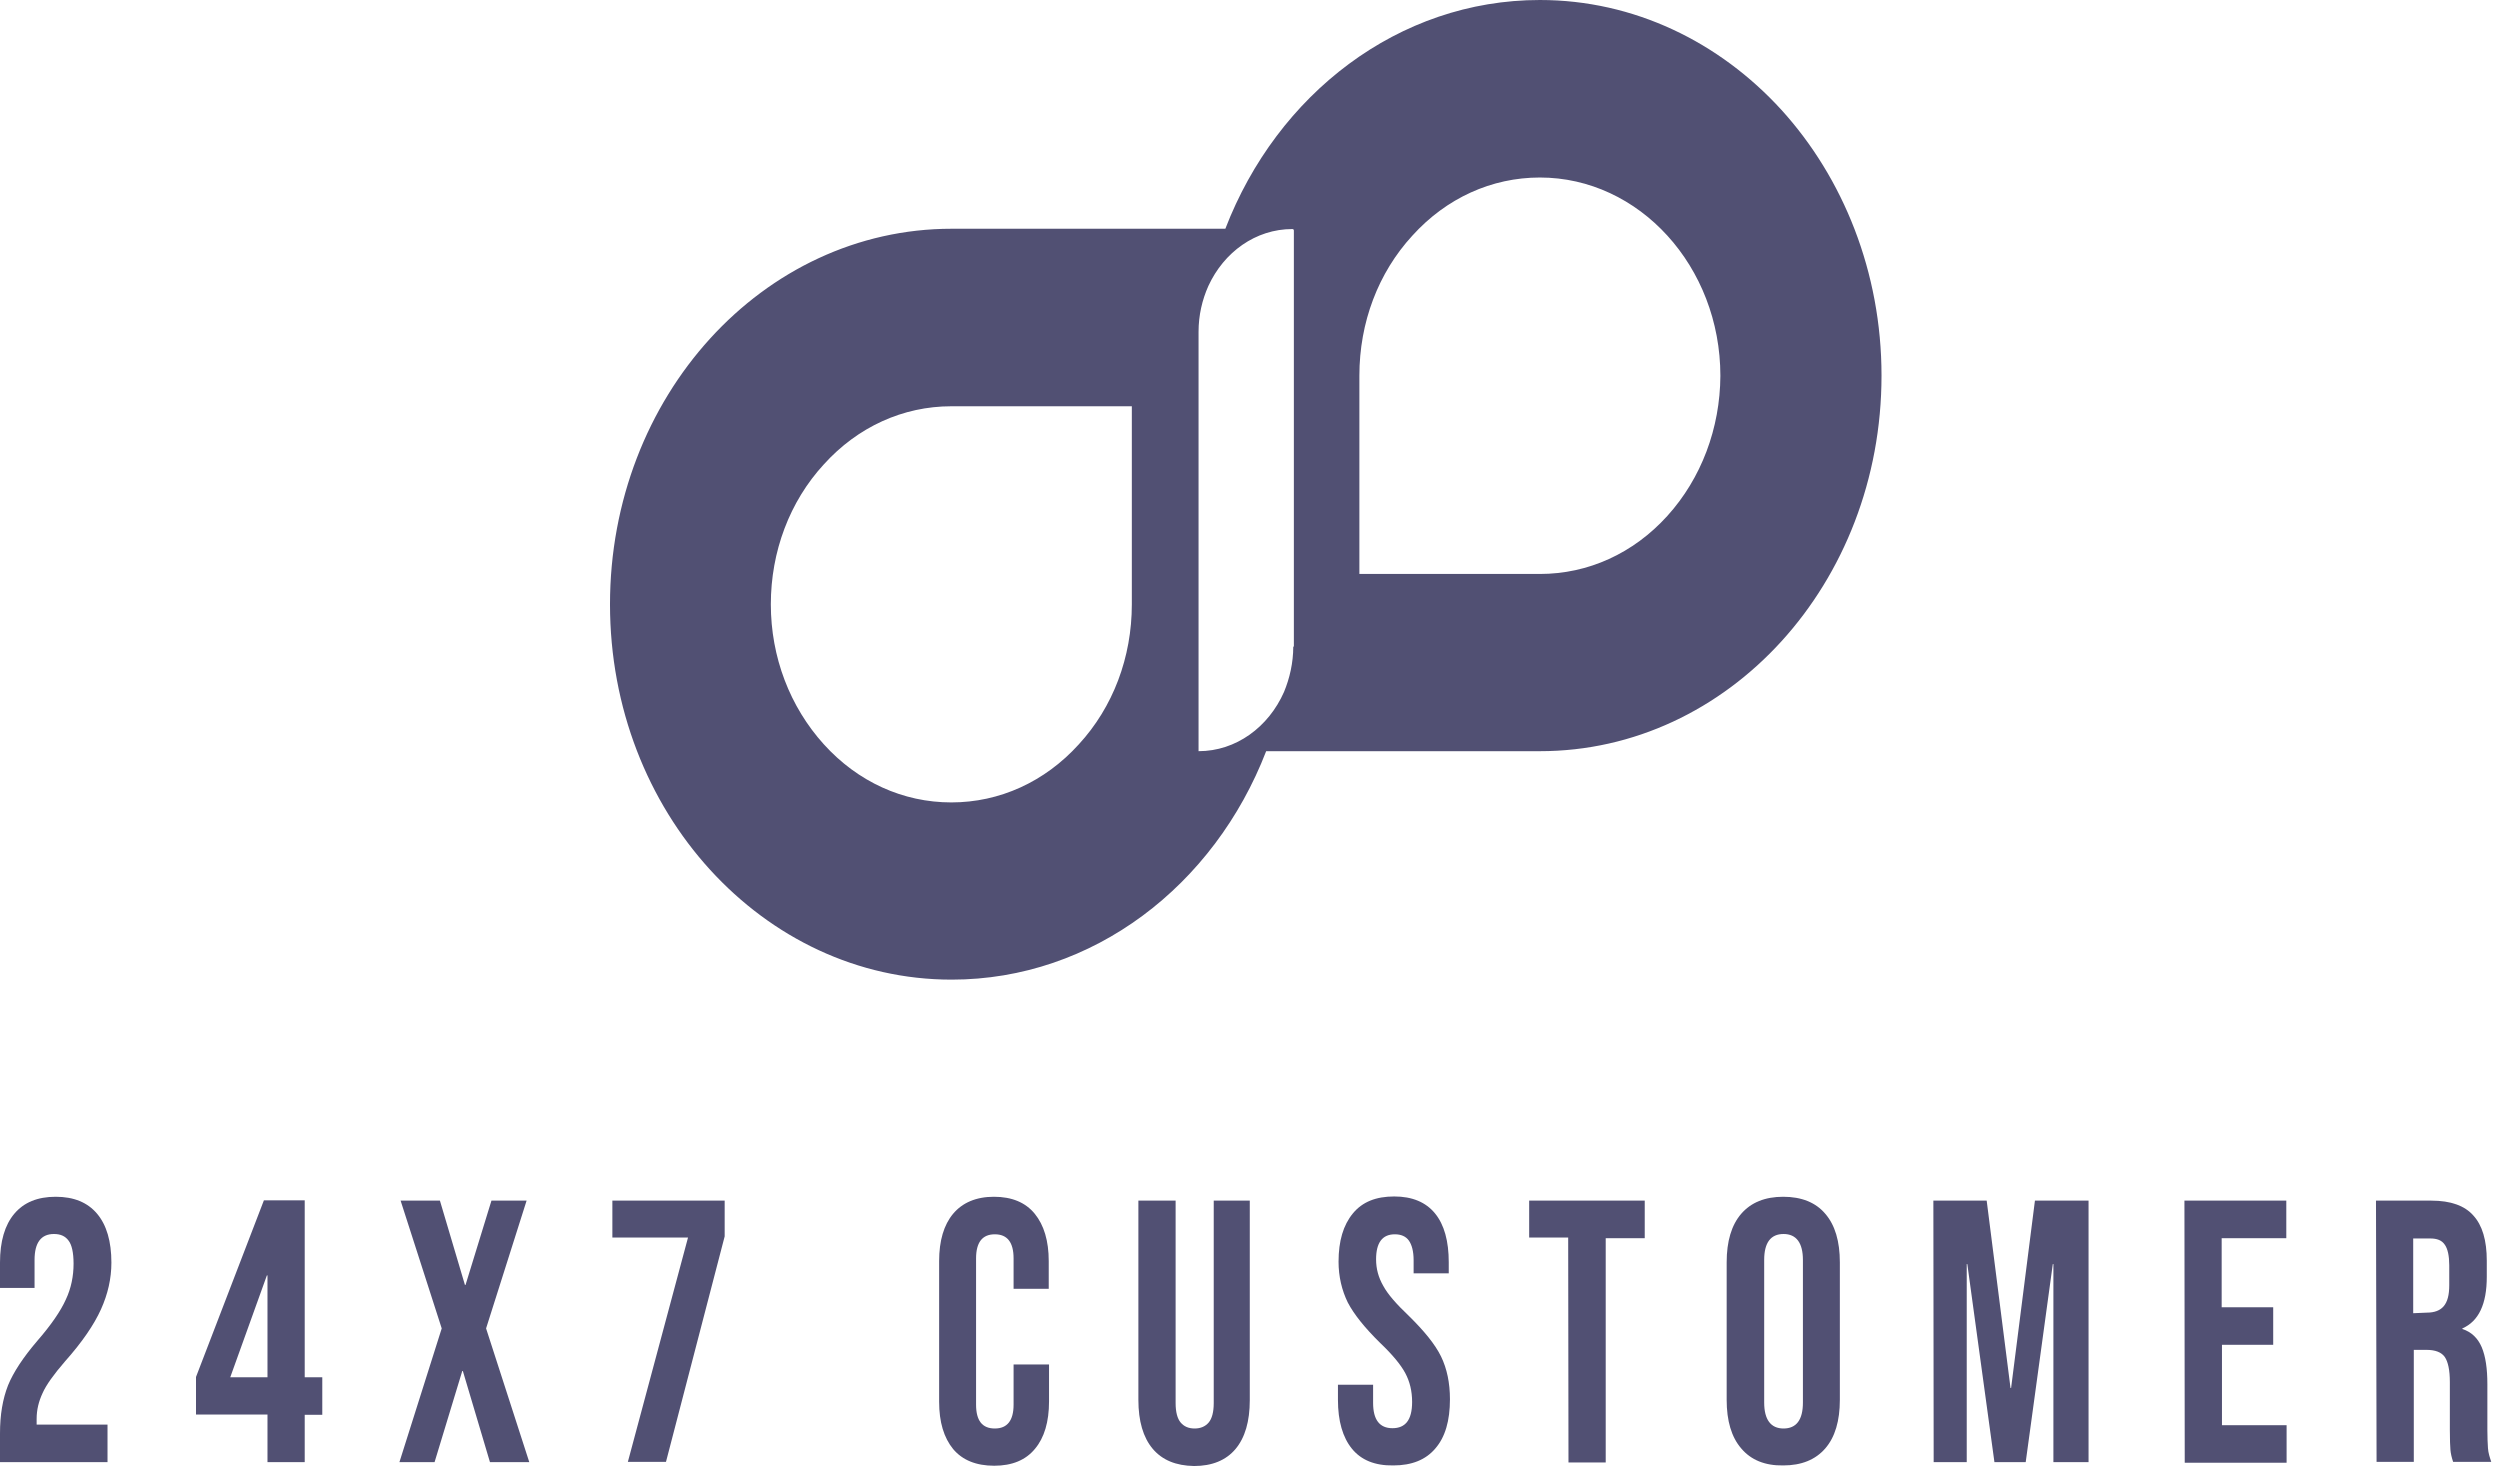 <svg width="150" height="88" viewBox="0 0 150 88" fill="none" xmlns="http://www.w3.org/2000/svg">
<g clip-path="url(#clip0_891_165)">
<path d="M106.887 6.594C103.169 2.52 98.04 0 92.393 0C83.904 0 76.631 5.647 73.521 13.725H57.098C45.767 13.725 36.6 23.804 36.6 36.26C36.6 42.48 38.887 48.109 42.604 52.184C46.322 56.258 51.433 58.778 57.098 58.778C65.587 58.778 72.86 53.131 75.97 45.071H92.393C103.723 45.071 112.891 34.992 112.891 22.535C112.891 16.316 110.586 10.669 106.887 6.594ZM67.91 36.26C67.91 39.441 66.784 42.426 64.729 44.66C62.691 46.912 59.975 48.145 57.08 48.145C54.185 48.145 51.468 46.912 49.431 44.66C47.394 42.408 46.25 39.424 46.25 36.26C46.25 33.097 47.376 30.095 49.431 27.861C51.468 25.609 54.185 24.376 57.08 24.376H67.91V36.26ZM77.596 38.798C77.596 39.763 77.382 40.693 77.042 41.515C76.113 43.623 74.165 45.071 71.913 45.071C71.913 45.071 71.913 19.962 71.913 19.908C71.913 18.925 72.127 17.996 72.503 17.156C73.432 15.137 75.326 13.743 77.542 13.743C77.596 13.743 77.632 13.779 77.632 13.832V38.798H77.596ZM100.042 30.953C98.005 33.205 95.288 34.438 92.393 34.438H81.563V22.535C81.563 19.354 82.689 16.37 84.744 14.136C86.782 11.884 89.498 10.651 92.393 10.651C98.362 10.651 103.223 15.995 103.223 22.553C103.205 25.699 102.079 28.701 100.042 30.953Z" fill="#515073"/>
<path d="M0 86.014C0 84.888 0.161 83.941 0.483 83.119C0.804 82.332 1.394 81.439 2.234 80.456C3.074 79.491 3.646 78.651 3.95 77.972C4.271 77.293 4.414 76.56 4.414 75.827C4.414 75.148 4.307 74.683 4.11 74.433C3.914 74.165 3.628 74.04 3.235 74.04C2.466 74.04 2.073 74.558 2.073 75.595V77.275H0V75.756C0 74.487 0.286 73.504 0.858 72.825C1.43 72.146 2.252 71.806 3.342 71.806C4.432 71.806 5.254 72.146 5.826 72.825C6.398 73.504 6.684 74.487 6.684 75.756C6.684 76.721 6.469 77.65 6.058 78.561C5.647 79.473 4.932 80.527 3.896 81.689C3.217 82.475 2.77 83.101 2.556 83.583C2.323 84.084 2.198 84.584 2.198 85.138V85.478H6.451V87.729H0V86.014Z" fill="#515073"/>
<path d="M16.049 84.87H11.76V82.618L15.834 72.02H18.283V82.636H19.337V84.888H18.283V87.729H16.049V84.87ZM16.049 82.636V76.524H16.013L13.815 82.636H16.049Z" fill="#515073"/>
<path d="M26.503 79.705L24.036 72.038H26.395L27.896 77.096H27.932L29.487 72.038H31.596L29.165 79.705L31.757 87.729H29.398L27.771 82.26H27.736L26.074 87.729H23.965L26.503 79.705Z" fill="#515073"/>
<path d="M41.281 74.254H36.742V72.038H43.48V74.183L39.959 87.711H37.672L41.281 74.254Z" fill="#515073"/>
<path d="M57.188 86.943C56.634 86.264 56.348 85.335 56.348 84.102V75.666C56.348 74.433 56.634 73.486 57.188 72.825C57.742 72.164 58.564 71.806 59.636 71.806C60.708 71.806 61.53 72.146 62.084 72.825C62.638 73.504 62.924 74.451 62.924 75.666V77.328H60.815V75.505C60.815 74.54 60.44 74.058 59.69 74.058C58.939 74.058 58.564 74.54 58.564 75.505V84.28C58.564 85.245 58.939 85.71 59.69 85.71C60.44 85.71 60.815 85.227 60.815 84.28V81.868H62.942V84.084C62.942 85.317 62.656 86.264 62.102 86.925C61.548 87.604 60.726 87.944 59.654 87.944C58.564 87.944 57.742 87.604 57.188 86.943Z" fill="#515073"/>
<path d="M69.16 86.925C68.589 86.246 68.303 85.263 68.303 83.994V72.038H70.537V84.19C70.537 84.727 70.644 85.12 70.84 85.352C71.037 85.584 71.305 85.71 71.68 85.71C72.038 85.71 72.324 85.584 72.52 85.352C72.717 85.12 72.824 84.727 72.824 84.19V72.038H74.987V84.012C74.987 85.281 74.701 86.263 74.129 86.943C73.557 87.622 72.717 87.961 71.645 87.961C70.555 87.943 69.732 87.604 69.16 86.925Z" fill="#515073"/>
<path d="M81.117 86.925C80.563 86.246 80.277 85.263 80.277 83.994V83.083H82.386V84.173C82.386 85.191 82.779 85.692 83.548 85.692C83.941 85.692 84.227 85.567 84.423 85.317C84.62 85.066 84.727 84.673 84.727 84.119C84.727 83.458 84.584 82.886 84.316 82.386C84.048 81.885 83.548 81.278 82.815 80.581C81.886 79.669 81.242 78.865 80.867 78.15C80.51 77.418 80.313 76.595 80.313 75.702C80.313 74.451 80.599 73.504 81.171 72.807C81.743 72.11 82.565 71.788 83.655 71.788C84.727 71.788 85.549 72.128 86.103 72.807C86.657 73.486 86.925 74.469 86.925 75.738V76.399H84.817V75.612C84.817 75.076 84.709 74.683 84.531 74.433C84.352 74.183 84.066 74.058 83.691 74.058C82.94 74.058 82.565 74.558 82.565 75.559C82.565 76.131 82.708 76.649 82.994 77.149C83.262 77.65 83.78 78.24 84.513 78.936C85.442 79.848 86.103 80.652 86.461 81.385C86.818 82.118 86.997 82.975 86.997 83.958C86.997 85.245 86.711 86.228 86.121 86.907C85.549 87.586 84.709 87.926 83.601 87.926C82.493 87.944 81.671 87.604 81.117 86.925Z" fill="#515073"/>
<path d="M94.091 74.254H91.75V72.038H98.684V74.29H96.343V87.747H94.109L94.091 74.254Z" fill="#515073"/>
<path d="M104.475 86.907C103.886 86.228 103.6 85.245 103.6 83.994V75.738C103.6 74.487 103.886 73.504 104.475 72.825C105.065 72.146 105.905 71.806 106.995 71.806C108.085 71.806 108.943 72.146 109.515 72.825C110.105 73.504 110.391 74.487 110.391 75.738V83.994C110.391 85.245 110.105 86.228 109.515 86.907C108.925 87.586 108.085 87.926 106.995 87.926C105.905 87.944 105.065 87.604 104.475 86.907ZM108.175 84.155V75.595C108.175 74.576 107.781 74.04 107.013 74.04C106.245 74.04 105.851 74.558 105.851 75.595V84.155C105.851 85.174 106.245 85.71 107.013 85.71C107.781 85.71 108.175 85.192 108.175 84.155Z" fill="#515073"/>
<path d="M116.002 72.038H119.201L120.631 83.279H120.666L122.096 72.038H125.313V87.729H123.204V75.845H123.168L121.542 87.729H119.666L118.039 75.845H118.004V87.729H116.02L116.002 72.038Z" fill="#515073"/>
<path d="M131.066 72.038H137.178V74.29H133.3V78.436H136.392V80.688H133.318V85.513H137.196V87.765H131.084L131.066 72.038Z" fill="#515073"/>
<path d="M142.559 72.038H145.883C147.044 72.038 147.884 72.342 148.402 72.932C148.939 73.521 149.207 74.415 149.207 75.648V76.613C149.207 78.239 148.724 79.276 147.741 79.705V79.74C148.295 79.919 148.671 80.294 148.903 80.831C149.135 81.385 149.242 82.117 149.242 83.047V85.799C149.242 86.246 149.26 86.603 149.278 86.889C149.296 87.175 149.385 87.443 149.475 87.711H147.187C147.098 87.443 147.044 87.211 147.026 86.996C147.008 86.782 146.991 86.371 146.991 85.799V82.922C146.991 82.207 146.883 81.706 146.687 81.42C146.49 81.135 146.115 80.992 145.597 80.992H144.828V87.711H142.594L142.559 72.038ZM145.615 78.758C146.061 78.758 146.401 78.632 146.615 78.382C146.848 78.114 146.955 77.703 146.955 77.114V75.916C146.955 75.362 146.866 74.933 146.687 74.683C146.508 74.415 146.222 74.308 145.811 74.308H144.792V78.793L145.615 78.758Z" fill="#515073"/>
</g>
<defs>
<clipPath id="clip0_891_165">
<rect width="149.474" height="87.962" fill="white"/>
</clipPath>
</defs>
</svg>
